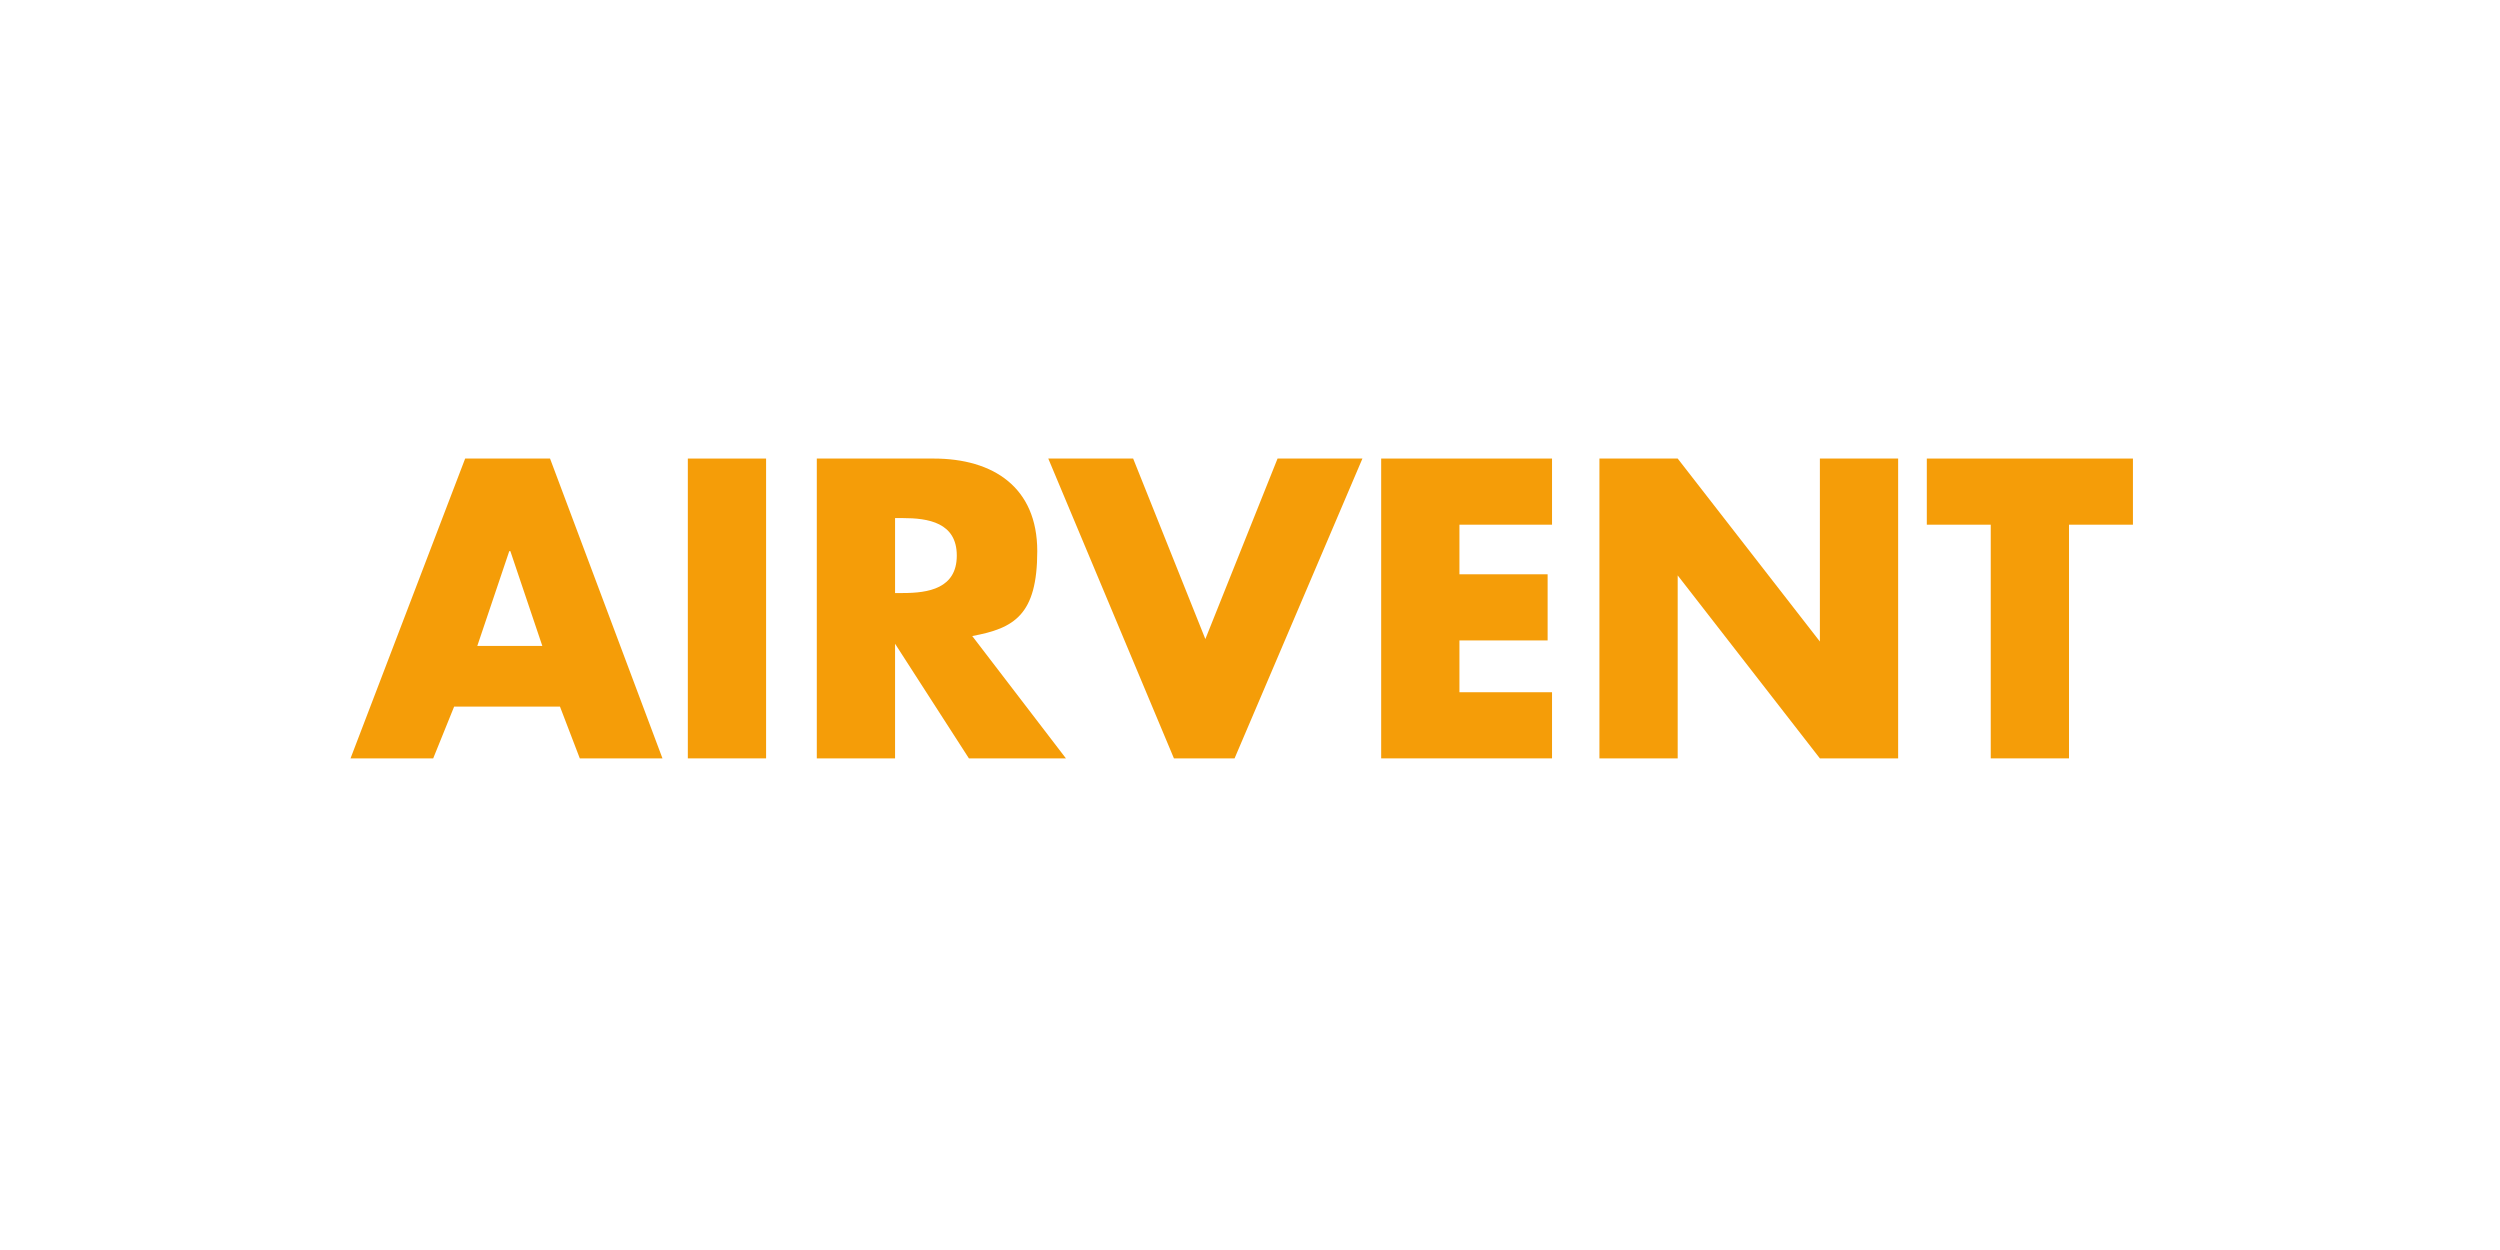 <?xml version="1.0" encoding="UTF-8"?>
<svg id="Ebene_1" data-name="Ebene 1" xmlns="http://www.w3.org/2000/svg" version="1.1" viewBox="0 0 226.8 113.4">
  <defs>
    <style>
      .cls-1 {
        fill: #f59d08;
        stroke-width: 0px;
      }
    </style>
  </defs>
  <path class="cls-1" d="M41.2,64.1l-1.9,4.7h-7.5l10.4-27.2h7.7l10.2,27.2h-7.5l-1.8-4.7h-9.7ZM46.2,50h0l-2.9,8.6h5.9l-2.9-8.6Z"/>
  <path class="cls-1" d="M69.5,68.8h-7.1v-27.2h7.1v27.2Z"/>
  <path class="cls-1" d="M96.7,68.8h-8.8l-6.7-10.4h0v10.4h-7.1v-27.2h10.6c5.4,0,9.4,2.6,9.4,8.4s-2.1,7-5.9,7.7l8.5,11.1ZM81.2,53.8h.7c2.3,0,4.9-.4,4.9-3.4s-2.6-3.4-4.9-3.4h-.7v6.8Z"/>
  <path class="cls-1" d="M109.3,58.1l6.6-16.5h7.7l-11.6,27.2h-5.5l-11.4-27.2h7.7l6.6,16.5Z"/>
  <path class="cls-1" d="M132.4,47.6v4.5h8v6h-8v4.7h8.4v6h-15.5v-27.2h15.5v6h-8.4Z"/>
  <path class="cls-1" d="M145.1,41.6h7.1l12.9,16.6h0v-16.6h7.1v27.2h-7.1l-12.9-16.6h0v16.6h-7.1v-27.2Z"/>
  <path class="cls-1" d="M187.7,68.8h-7.1v-21.2h-5.8v-6h18.7v6h-5.8v21.2Z"/>
</svg>